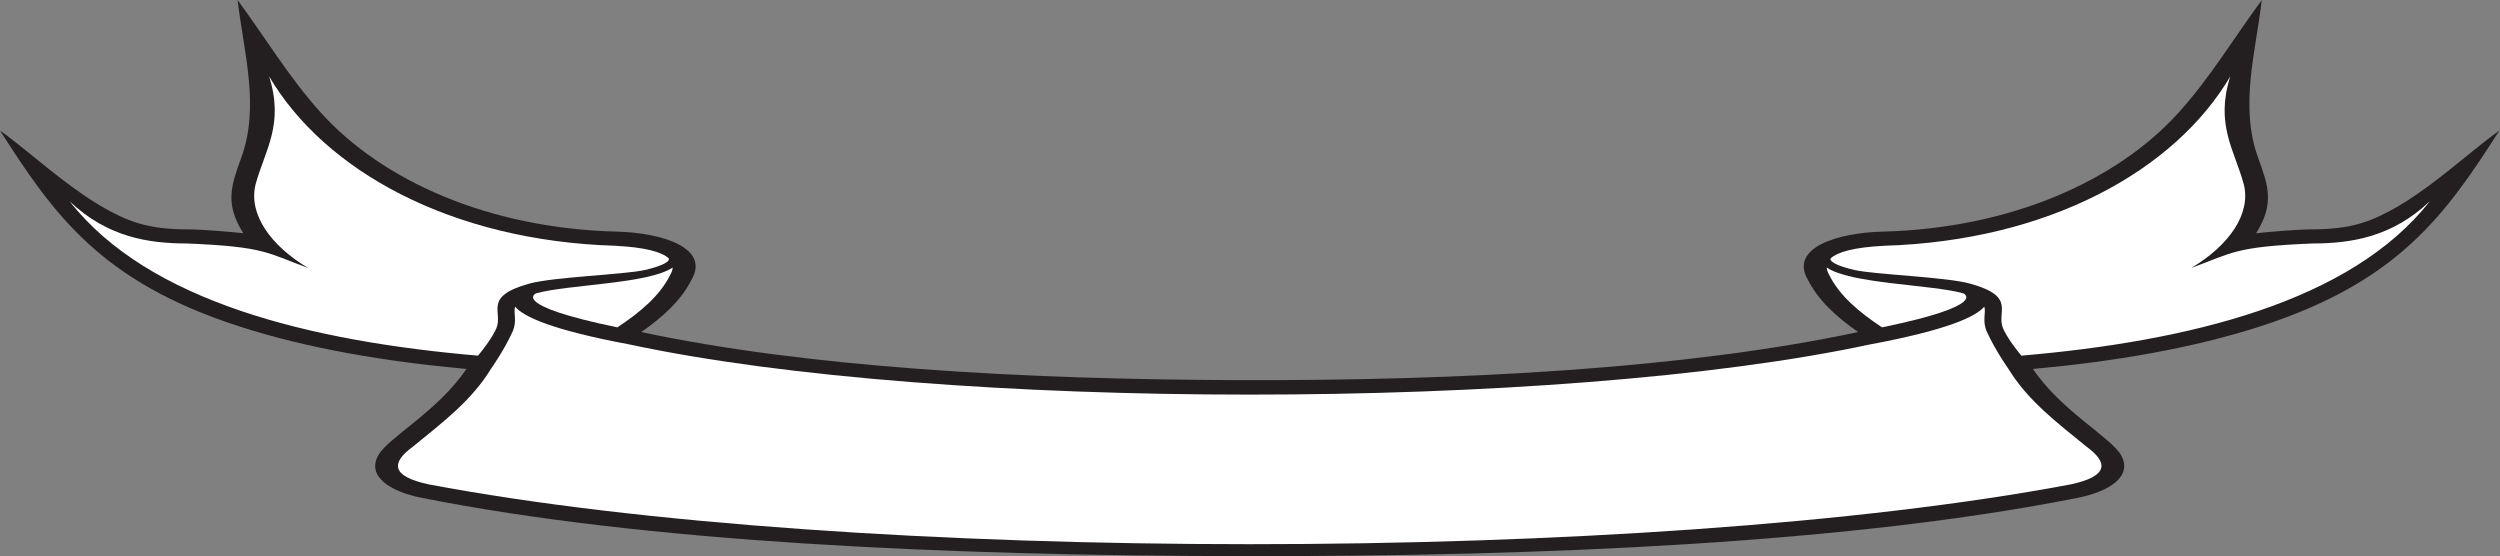 <?xml version="1.0" encoding="UTF-8" standalone="no"?>
<svg
   xmlns:dc="http://purl.org/dc/elements/1.1/"
   xmlns:cc="http://creativecommons.org/ns#"
   xmlns:rdf="http://www.w3.org/1999/02/22-rdf-syntax-ns#"
   xmlns:svg="http://www.w3.org/2000/svg"
   xmlns="http://www.w3.org/2000/svg"
   viewBox="0 0 656.467 146.04"
   height="146.04"
   width="656.467"
   xml:space="preserve"
   id="svg2"
   version="1.1"><rect x="0" y="0" width="656.467" height="146.04" fill="#808080" stroke="none"/><defs
     id="defs6" /><g
     transform="matrix(1.333,0,0,-1.333,0,146.04)"
     id="g10"><g
       transform="scale(0.1)"
       id="g12"><path
         id="path14"
         style="fill:#231f20;fill-opacity:1;fill-rule:evenodd;stroke:none"
         d="m 3660.27,441.492 c -43.63,30.442 -79.12,63.125 -99.47,104.059 l -0.06,-0.02 c -34.88,61.711 57.89,91.512 147.78,93.782 253.43,6.406 462.14,100.691 582.89,234.187 63.16,69.832 110.07,148.9 164.02,221.82 -12.01,-103.144 -44.16,-208.941 -7.11,-310.601 20.06,-55.082 32.54,-90.719 -4.08,-148.617 13.98,1.714 79.47,7.683 111.64,7.707 31.56,0.046 64.24,2.562 95.9,12.25 98.04,30.004 199.63,131.148 271.76,182.382 -105.63,-165.023 -197.91,-297.25 -469.91,-385.394 -136.85,-44.356 -291.66,-69.942 -448.9,-84.285 55.64,-82.727 154.41,-135.395 173.65,-170 22.97,-41.282 -22.19,-71.25 -85.74,-83.887 C 3647.17,26.23 3046.09,-0.938 2444.53,0.027 1855.94,0.969 1266.76,28.137 830.914,114.875 c -63.551,12.637 -108.711,42.605 -85.746,83.887 19.25,34.605 117.996,87.273 173.656,170 C 761.566,383.105 606.773,408.691 469.91,453.047 197.926,541.191 105.641,673.418 0,838.441 72.148,787.207 173.723,686.063 271.773,656.059 c 31.661,-9.688 64.332,-12.204 95.903,-12.25 32.152,-0.024 97.656,-5.993 111.625,-7.707 -36.606,57.898 -24.145,93.535 -4.074,148.617 37.046,101.66 4.906,207.457 -7.106,310.601 53.934,-72.92 100.856,-151.988 164.02,-221.82 120.742,-133.496 329.457,-227.781 582.879,-234.187 89.89,-2.27 182.67,-32.071 147.79,-93.782 l -0.06,0.02 c -20.36,-40.934 -55.85,-73.617 -99.47,-104.059 323.18,-69.07 747.94,-93.262 1172.6,-94.742 443.42,-1.555 886.93,22.613 1224.39,94.742 v 0" /><path
         id="path16"
         style="fill:#ffffff;fill-opacity:1;fill-rule:evenodd;stroke:none"
         d="m 3981.82,394.961 c 329.84,28.398 649.14,105.715 804.66,304.242 -74.27,-70.887 -155.78,-83.144 -230.62,-83.258 -155.37,-6.257 -158.44,-18.757 -239.34,-48.261 74.53,44.484 117.95,106.304 103.56,164.664 -18.34,67.718 -56.74,117.461 -26.72,212.617 -108.89,-184.887 -357.03,-323.574 -681.35,-333.52 -59.92,-3.031 -92.32,-12.265 -105.88,-24.906 -3.2,-8.449 24.16,-17.672 47.68,-22.945 40.08,-8.977 179.57,-13.535 227.21,-26.75 92.87,-25.75 50.35,-55.918 65.05,-88.707 7.64,-17.012 22.76,-37.344 35.75,-53.176 z m -3040.082,0 c -329.843,28.398 -649.144,105.715 -804.675,304.242 74.281,-70.887 155.785,-83.144 230.617,-83.258 155.379,-6.257 158.453,-18.757 239.34,-48.261 -74.536,44.484 -117.942,106.304 -103.543,164.664 18.336,67.718 56.722,117.461 26.718,212.617 108.887,-184.887 357.032,-323.574 681.335,-333.52 59.93,-3.031 92.32,-12.265 105.89,-24.906 3.21,-8.449 -24.17,-17.672 -47.69,-22.945 -40.08,-8.977 -179.56,-13.535 -227.2,-26.75 -92.862,-25.75 -50.346,-55.918 -65.053,-88.707 -7.633,-17.012 -22.754,-37.344 -35.739,-53.176 z m -97.871,-253.43 c -71.992,15.598 -75.066,41.614 -30.894,73.86 61.386,49.968 116.519,91.843 154.562,154.152 h 0.008 c 0.098,0.105 26.004,36.746 42.237,72.937 9.38,20.918 1.23,36.258 4.87,49.071 17.05,-20.313 74.34,-46.289 224.6,-74.356 613.98,-131.953 1831.06,-131.953 2445.05,0 150.25,28.067 207.56,54.043 224.61,74.356 3.63,-12.813 -4.52,-28.153 4.86,-49.071 16.23,-36.191 42.13,-72.832 42.23,-72.937 h 0.02 c 38.04,-62.309 93.16,-104.184 154.55,-154.152 44.18,-32.246 41.11,-58.262 -30.9,-73.86 -831.13,-157.265 -2404.66,-157.265 -3235.803,0 v 0" /><path
         id="path18"
         style="fill:#ffffff;fill-opacity:1;fill-rule:evenodd;stroke:none"
         d="m 3867.5,517.754 c -63.55,17.629 -221.5,18.379 -269.12,50.859 0.27,-4.429 1.87,-9.047 4.55,-13.789 20.47,-41.894 59.61,-74.375 104.45,-104.094 213.32,44.016 160.32,66.946 160.12,67.024 z m -2811.45,0 c 63.56,17.629 221.5,18.379 269.13,50.859 -0.29,-4.429 -1.88,-9.047 -4.57,-13.789 -20.45,-41.894 -59.61,-74.375 -104.44,-104.094 -213.33,44.016 -160.31,66.946 -160.12,67.024 v 0" /></g></g></svg>